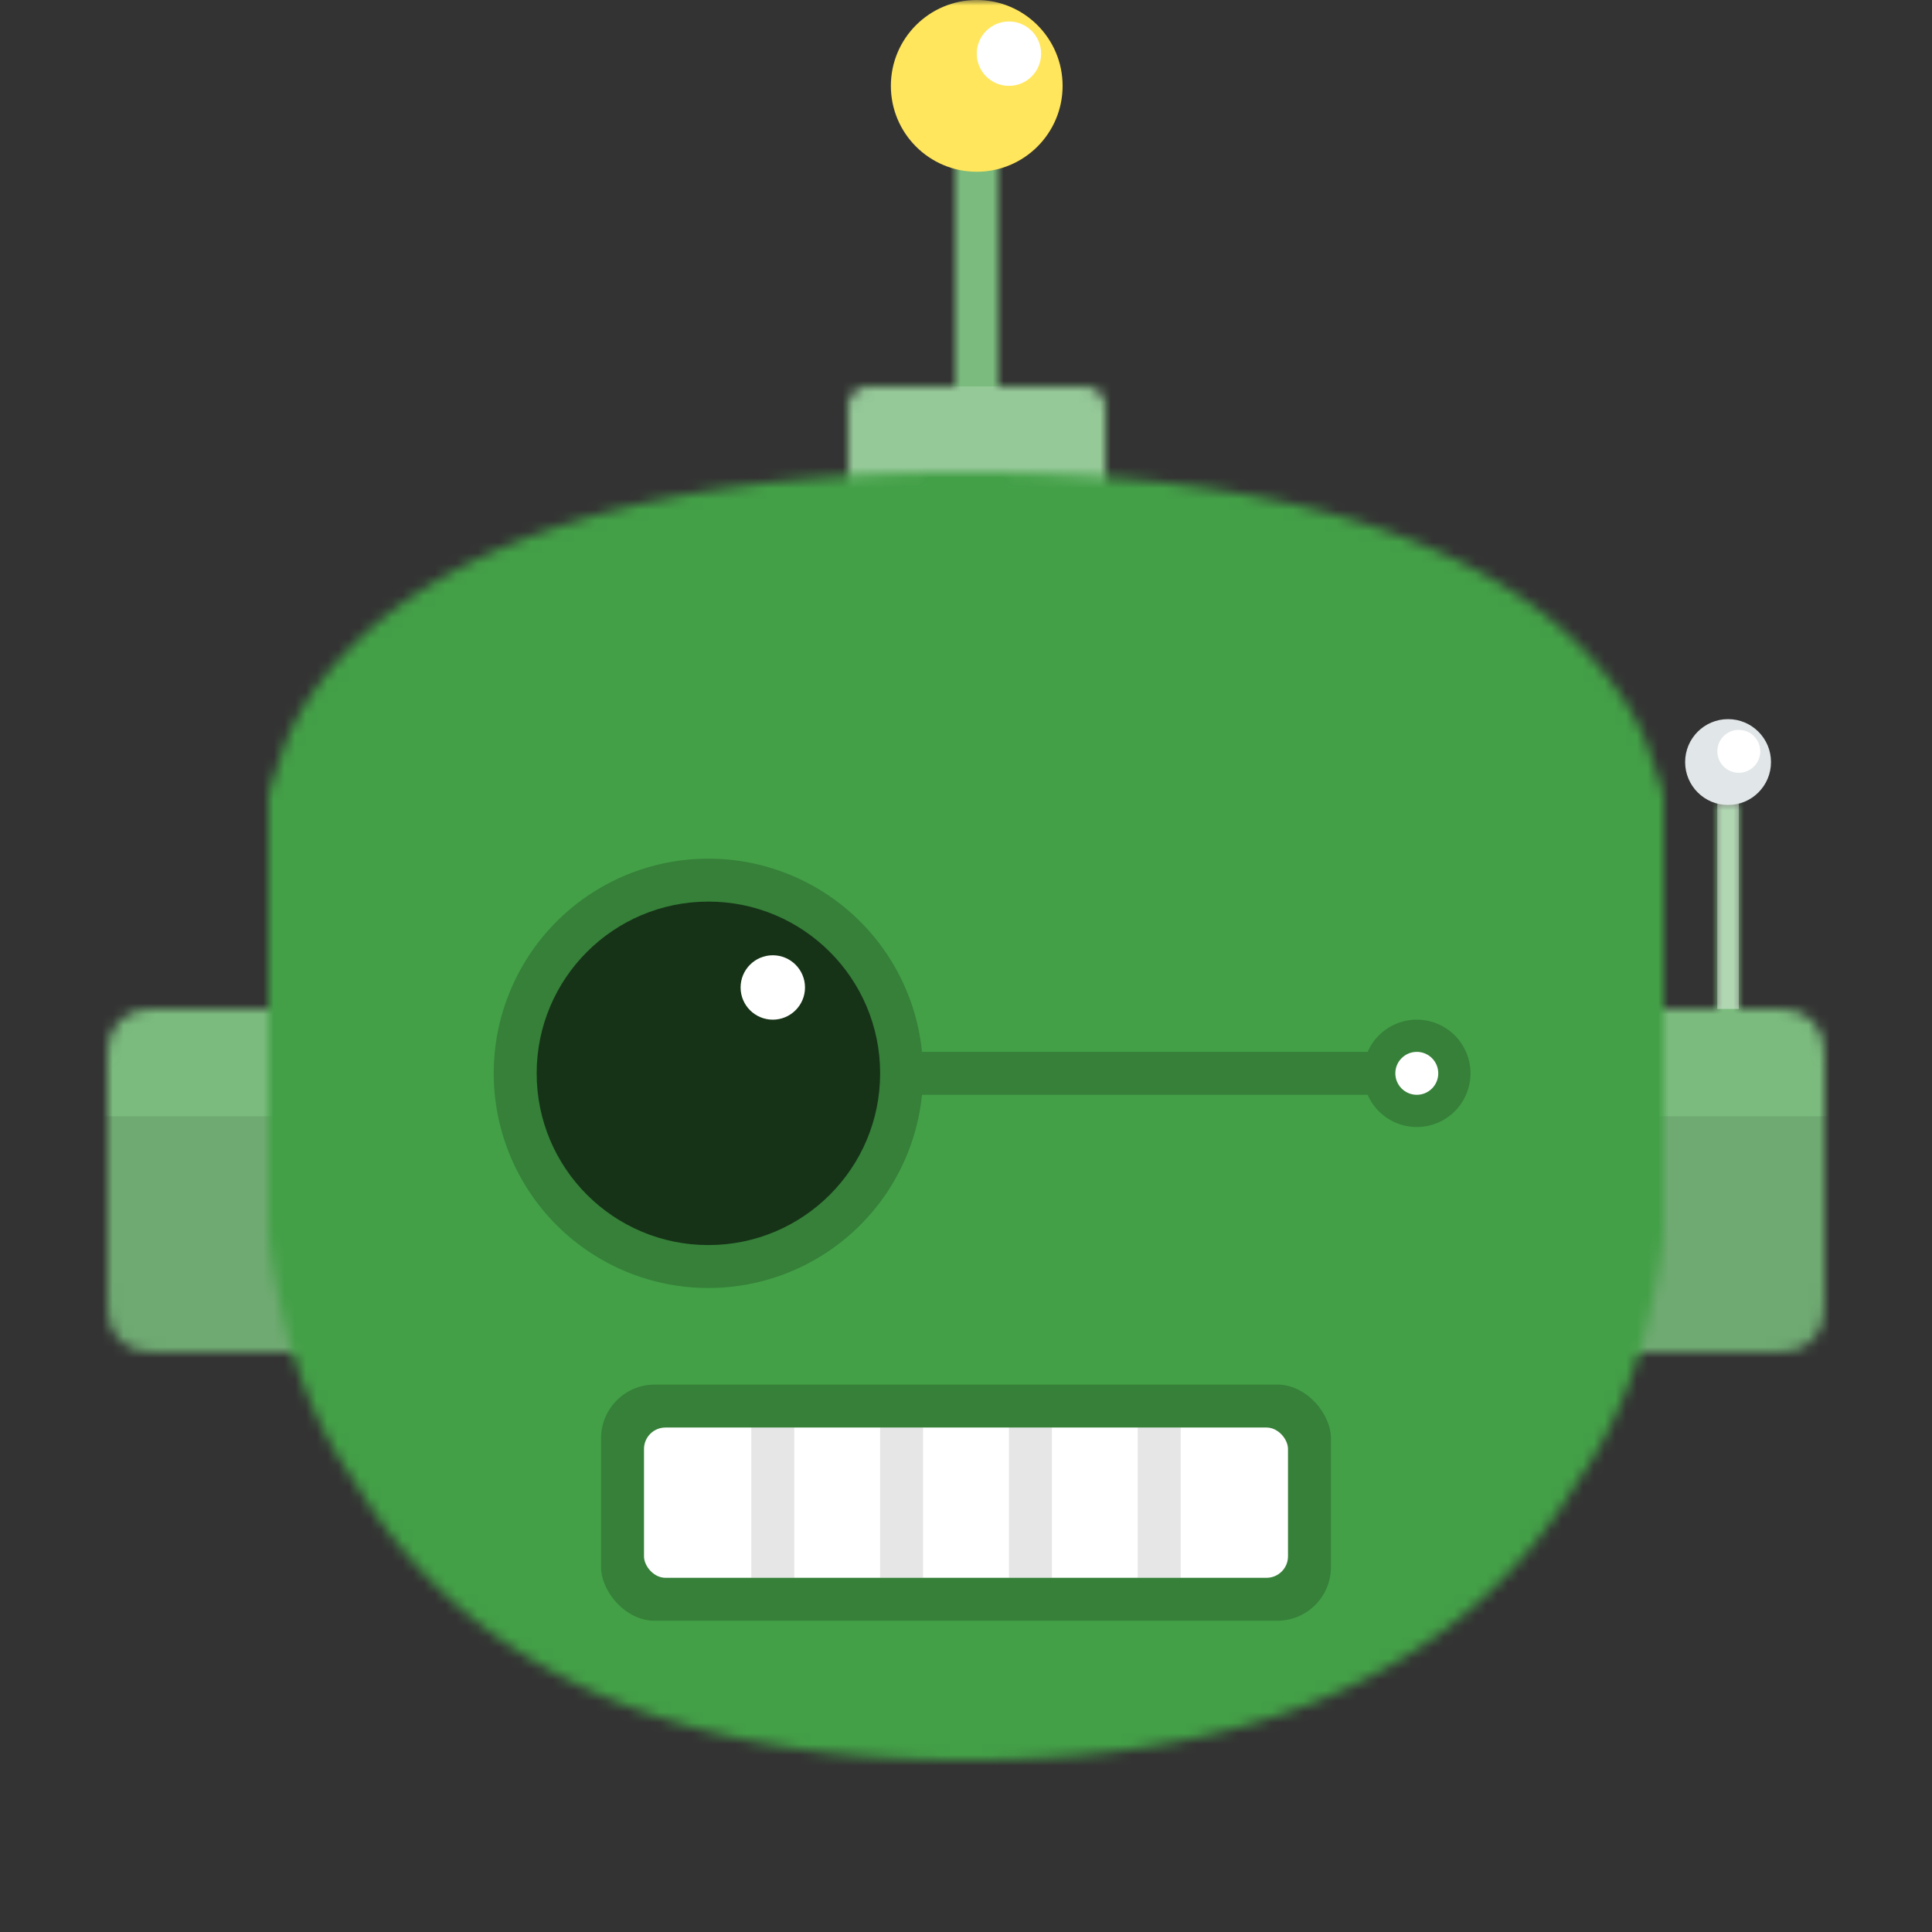 <svg xmlns="http://www.w3.org/2000/svg" viewBox="0 0 180 180" fill="none" shape-rendering="auto"><rect x="0" y="0" width="180" height="180" fill="#333333" stroke="none"/><mask id="viewboxMask"><rect width="180" height="180" rx="0" ry="0" x="0" y="0" fill="#fff" /></mask><g mask="url(#viewboxMask)"><g transform="translate(0 66)"><mask id="sidesAntenna02-a" style="mask-type:alpha" maskUnits="userSpaceOnUse" x="10" y="9" width="160" height="51"><path d="M160 9h2v19h1.6c2.24 0 3.36 0 4.22.44a4 4 0 0 1 1.74 1.74c.44.86.44 1.98.44 4.22v19.2c0 2.24 0 3.36-.44 4.22a4 4 0 0 1-1.74 1.74c-.86.44-1.98.44-4.22.44h-23.2c-2.24 0-3.36 0-4.22-.44a4 4 0 0 1-1.74-1.74c-.44-.86-.44-1.98-.44-4.22V34.4c0-2.24 0-3.36.44-4.22a4 4 0 0 1 1.74-1.74c.86-.44 1.98-.44 4.22-.44H160V9ZM10 34.4c0-2.24 0-3.36.44-4.22a4 4 0 0 1 1.74-1.74c.86-.44 1.98-.44 4.22-.44h23.2c2.24 0 3.36 0 4.22.44a4 4 0 0 1 1.74 1.74c.44.86.44 1.98.44 4.22v19.2c0 2.24 0 3.36-.44 4.22a4 4 0 0 1-1.74 1.74c-.86.44-1.98.44-4.22.44H16.4c-2.24 0-3.36 0-4.22-.44a4 4 0 0 1-1.74-1.74C10 56.96 10 55.84 10 53.6V34.4Z" fill="#0076DE"/></mask><g mask="url(#sidesAntenna02-a)"><path d="M0 0h180v76H0V0Z" fill="#43a047"/><path d="M0 0h180v76H0V0Z" fill="#fff" fill-opacity=".3"/><path fill="#000" fill-opacity=".1" d="M0 38h180v38H0z"/></g><path fill="#fff" fill-opacity=".4" d="M160 8h2v20h-2z"/><circle cx="161" cy="5" r="4" fill="#E1E6E8"/><circle cx="162" cy="4" r="2" fill="#fff"/></g><g transform="translate(41)"><mask id="topAntenna-a" style="mask-type:alpha" maskUnits="userSpaceOnUse" x="38" y="5" width="24" height="47"><path d="M52 5h-4v31h-8a2 2 0 0 0-2 2v14h24V38a2 2 0 0 0-2-2h-8V5Z" fill="#E1E6E8"/></mask><g mask="url(#topAntenna-a)"><path d="M0 0h100v52H0V0Z" fill="#43a047"/><path d="M0 3h100v52H0V3Z" fill="#fff" fill-opacity=".3"/><path fill="#fff" fill-opacity=".2" d="M38 36h24v16H38z"/></g><circle cx="50" cy="8" r="8" fill="#FFE65C"/><circle cx="53" cy="5" r="3" fill="#fff"/></g><g transform="translate(25 44)"><mask id="faceRound02-a" style="mask-type:luminance" maskUnits="userSpaceOnUse" x="0" y="0" width="130" height="120"><path fill-rule="evenodd" clip-rule="evenodd" d="M0 31v-1c.18-.48.4-1.5 1-3 .83-3.06 2.78-6.56 6-10C16.7 6.6 35.17 0 65 0s48.3 6.6 58 17c3.22 3.44 5.17 6.94 6 10 .6 1.5.82 2.52 1 3v40c0-.1-.03.5 0 1a53.93 53.93 0 0 1-1 6c-1.19 6-3.4 11.91-7 17-9.72 16.34-27.74 26-57 26s-47.28-9.66-57-26C4.4 88.91 2.2 83 1 77a53.95 53.95 0 0 1-1-6c.03-.45 0-1.32 0-1V31Z" fill="#fff"/></mask><g mask="url(#faceRound02-a)"><path d="M-4-2h138v124H-4V-2Z" fill="#43a047"/><g transform="translate(-1 -1)"></g></g></g><g transform="translate(52 124)"><rect x="4" y="5" width="68" height="22" rx="5" fill="#000" fill-opacity=".2"/><rect x="8" y="9" width="60" height="14" rx="2" fill="#fff"/><path fill="#000" fill-opacity=".1" d="M18 9h4v14h-4zM42 9h4v14h-4zM30 9h4v14h-4zM54 9h4v14h-4z"/></g><g transform="translate(38 76)"><path d="M28 44a20 20 0 0 0 19.9-18h41.52a5 5 0 1 0 0-4H47.9A20 20 0 1 0 28 44Z" fill="#000" fill-opacity=".2"/><circle cx="94" cy="24" r="2" fill="#fff"/><circle cx="28" cy="24" r="16" fill="#000" fill-opacity=".6"/><circle cx="34" cy="16" r="3" fill="#fff"/></g></g></svg>